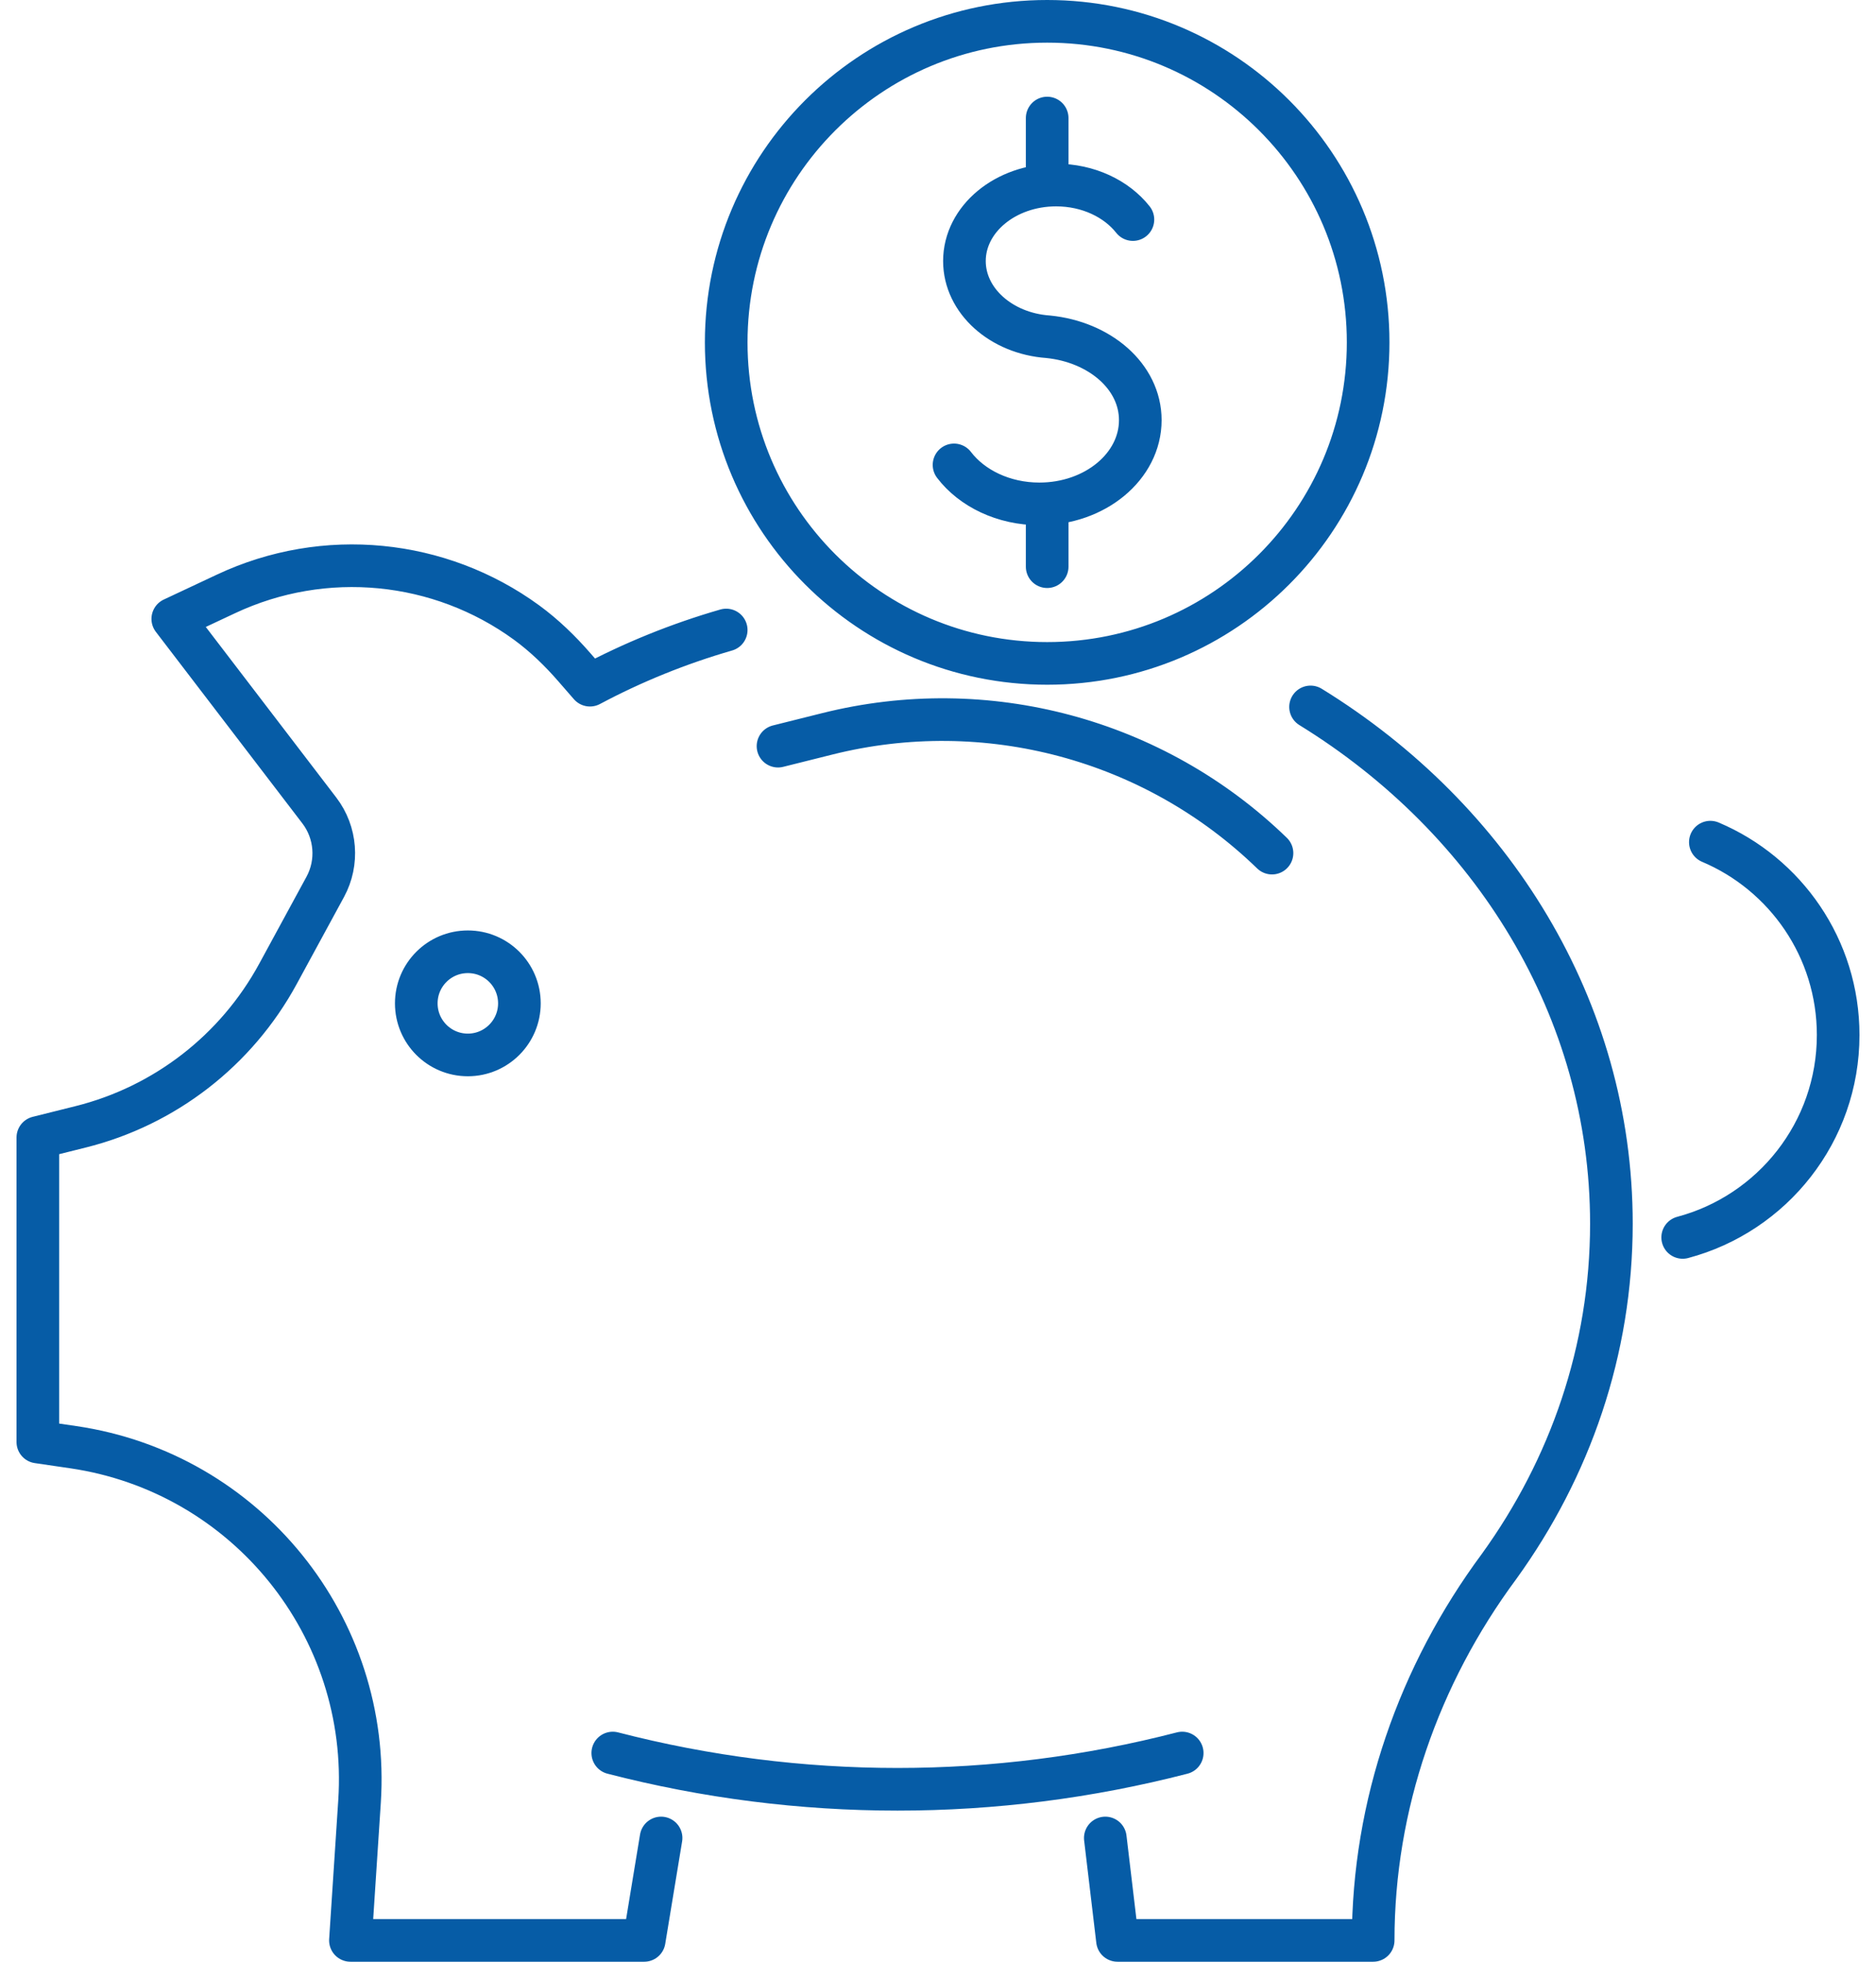 <svg width="88" height="92" viewBox="0 0 88 92" fill="none" xmlns="http://www.w3.org/2000/svg">
<path d="M61.476 33.153C69.989 38.394 75.588 47.295 75.588 57.388C75.588 63.326 73.649 68.852 70.32 73.461C68.435 76.005 66.957 78.805 65.952 81.764C64.946 84.719 64.413 87.835 64.413 91H52.419L51.848 86.197M31.01 86.197L30.218 91H16.438L16.865 84.487C17.402 76.294 11.563 69.066 3.443 67.87L1.775 67.626V53.347L3.774 52.848C7.731 51.862 11.087 49.26 13.037 45.676L15.258 41.59C15.878 40.447 15.768 39.041 14.979 38.009L8.105 29.024L10.596 27.855C15.235 25.673 20.639 26.237 24.695 29.192C25.53 29.802 26.276 30.525 26.954 31.306L27.674 32.133C29.677 31.066 31.818 30.194 34.065 29.546M80.23 39.495C83.754 40.984 86.225 44.473 86.225 48.54C86.225 53.092 83.129 56.916 78.932 58.032M36.495 34.993L38.811 34.414C46.264 32.548 54.152 34.661 59.667 40.009M28.744 82.213C37.504 84.48 46.695 84.48 55.455 82.213M44.752 21.803C45.59 22.9 47.072 23.631 48.755 23.631C51.372 23.631 53.489 21.872 53.489 19.705C53.489 17.652 51.581 16.033 49.163 15.793C46.965 15.637 45.24 14.106 45.24 12.243C45.24 10.274 47.163 8.678 49.54 8.678C51.048 8.678 52.373 9.322 53.143 10.297M49.121 23.795V26.576M49.121 5.536V8.435M64.177 16.056C64.177 24.371 57.436 31.112 49.121 31.112C40.806 31.112 34.065 24.371 34.065 16.056C34.065 7.741 40.806 1 49.121 1C57.436 1 64.177 7.741 64.177 16.056ZM24.364 47.055C24.364 48.388 23.282 49.474 21.946 49.474C20.609 49.474 19.527 48.392 19.527 47.055C19.527 45.718 20.609 44.636 21.946 44.636C23.282 44.636 24.364 45.718 24.364 47.055Z" stroke="#065CA6" stroke-width="2" stroke-linecap="round" stroke-linejoin="round"/>
</svg>
